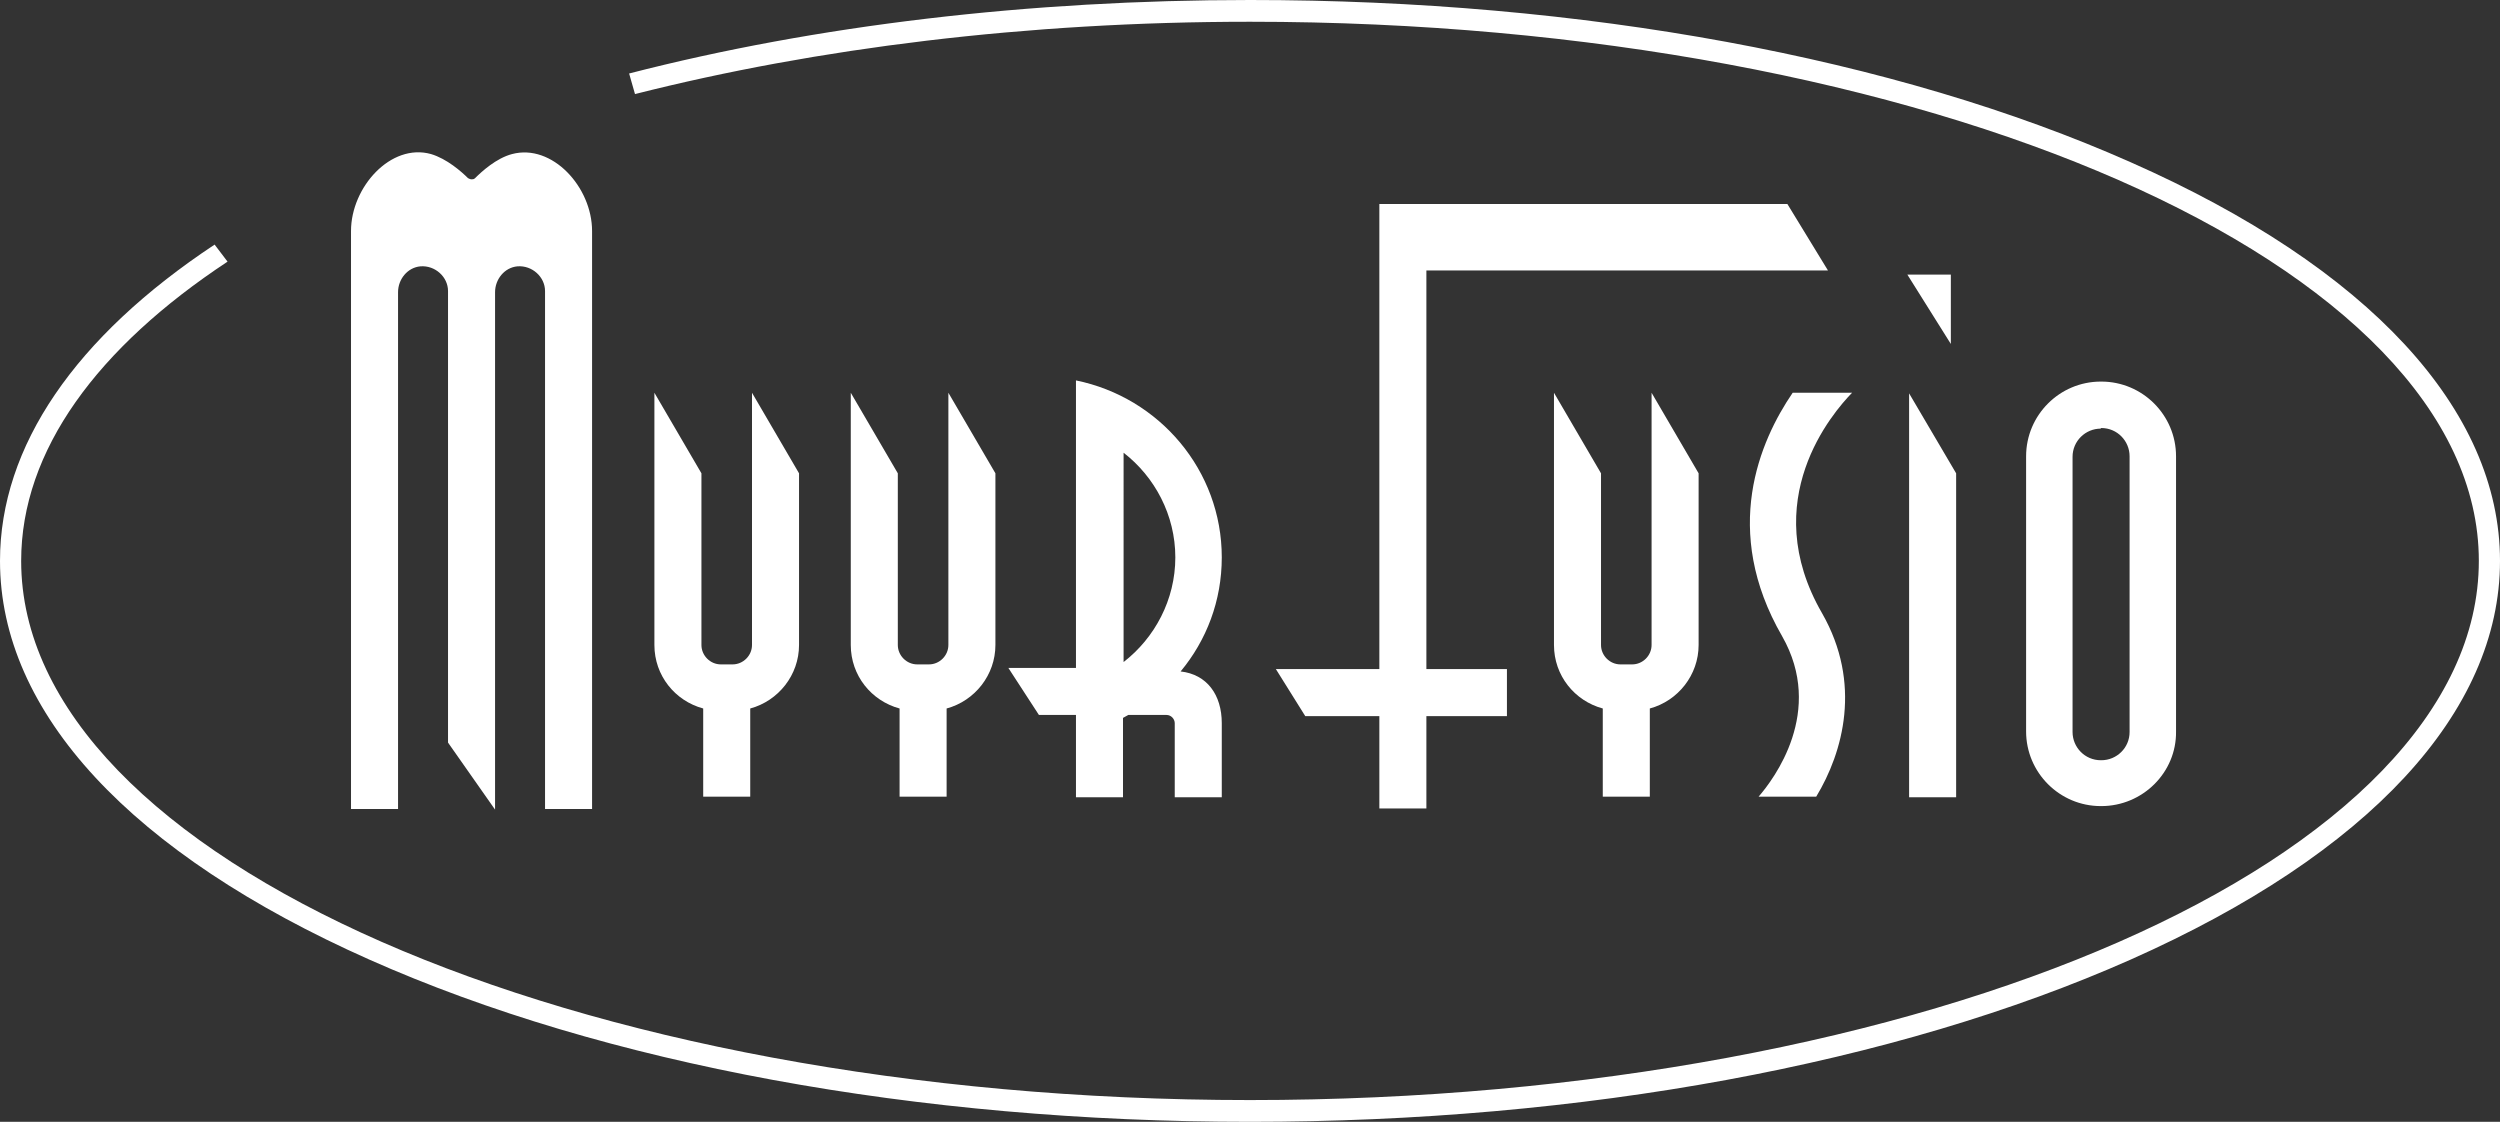 <?xml version="1.0" encoding="utf-8"?>
<!-- Generator: Adobe Illustrator 28.2.0, SVG Export Plug-In . SVG Version: 6.00 Build 0)  -->
<svg version="1.1" id="Layer_1" xmlns="http://www.w3.org/2000/svg" xmlns:xlink="http://www.w3.org/1999/xlink" x="0px" y="0px"
	 viewBox="0 0 425.2 190.8" style="enable-background:new 0 0 425.2 190.8;" xml:space="preserve">
<rect x="0" y="0" width="425.2" height="190.8" fill="#333333" stroke="none"/>
<style type="text/css">
	.st0{fill:#FFFFFF;}
</style>
<g>
	<path class="st0" d="M362.4,27.6C322.3,9.8,269.1,0,212.6,0C175,0,138.8,4.3,107,12.5l1,3.5c30.8-7.8,66.5-12.3,104.6-12.3
		c115.2,0,209,41.2,209,91.7c0,50.6-93.7,91.7-209,91.7c-115.2,0-209-41.2-209-91.7c0-18.8,13-36.3,35.1-50.9l-2.2-2.9
		C12.8,57.3,0,75.9,0,95.4c0,25.8,22.3,49.8,62.8,67.8c40,17.8,93.2,27.6,149.8,27.6c56.5,0,109.7-9.8,149.8-27.6
		c40.5-18,62.8-42.1,62.8-67.8S402.9,45.5,362.4,27.6z"/>
	<g>
		<polygon class="st0" points="332.7,80.5 324.7,66.9 324.7,135.6 332.7,135.6 		"/>
		<polygon class="st0" points="242.6,46 310.9,46 304,34.7 242.6,34.7 234.6,34.7 234.6,34.7 234.6,46 234.6,46 234.6,113.8 
			217,113.8 222,121.8 234.6,121.8 234.6,137.5 242.6,137.5 242.6,121.8 256.3,121.8 256.3,113.8 242.6,113.8 		"/>
		<polygon class="st0" points="331.8,58.5 331.8,46.7 324.4,46.7 		"/>
		<g>
			<path class="st0" d="M357.4,137.1h-0.1c-7,0-12.7-5.7-12.7-12.7V77.6c0-7,5.7-12.7,12.7-12.7h0.1c7,0,12.7,5.7,12.7,12.7v46.8
				C370.2,131.4,364.4,137.1,357.4,137.1z M357.3,72.9c-2.6,0-4.8,2.1-4.8,4.8v46.8c0,2.6,2.1,4.8,4.8,4.8h0.1
				c2.6,0,4.8-2.1,4.8-4.8V77.6c0-2.6-2.1-4.8-4.8-4.8H357.3z"/>
		</g>
		<path class="st0" d="M135.9,80.5l-8-13.7v19v8v2.5v11.9v1.5c0,1.8-1.5,3.3-3.3,3.3h-2c-1.8,0-3.3-1.5-3.3-3.3v-1.5h0V80.5l-8-13.7
			v41.4h0v1.5c0,5.2,3.5,9.5,8.3,10.8v15h8v-15c4.8-1.3,8.3-5.7,8.3-10.8v-1.5h0V80.5z"/>
		<path class="st0" d="M169.3,80.5l-8-13.7v19v8v2.5v11.9v1.5c0,1.8-1.5,3.3-3.3,3.3h-2c-1.8,0-3.3-1.5-3.3-3.3v-1.5h0V80.5l-8-13.7
			v41.4h0v1.5c0,5.2,3.5,9.5,8.3,10.8v15h8v-15c4.8-1.3,8.3-5.7,8.3-10.8v-1.5h0V80.5z"/>
		<path class="st0" d="M288.9,80.5l-8-13.7v19v8v2.5v11.9v1.5c0,1.8-1.5,3.3-3.3,3.3h-2c-1.8,0-3.3-1.5-3.3-3.3v-1.5h0V80.5l-8-13.7
			v41.4h0v1.5c0,5.2,3.5,9.5,8.3,10.8v15h8v-15c4.8-1.3,8.3-5.7,8.3-10.8v-1.5h0V80.5z"/>
		<path class="st0" d="M200.8,114.2c4.4-5.3,7-12,7-19.4c0-14.8-10.6-27.2-24.8-30.1v5.4v2.8v40.7h-11.5l5.2,8h6.3v3.3v10.7h8v-13.5
			c0.3-0.2,0.6-0.3,0.9-0.5h6.5c0.8,0,1.4,0.7,1.4,1.4v0.1h0v12.5h8v-11.7v-0.8V123C207.8,118.2,205.3,114.7,200.8,114.2z
			 M199.9,94.8c0,7.2-3.5,13.7-8.8,17.8V77C196.4,81.1,199.9,87.6,199.9,94.8z"/>
		<path class="st0" d="M309.9,104.3c-11.1-19.2,1.8-34.1,5.1-37.5h-10.1c-5.6,8.2-12.2,23.4-1.8,41.4c7.3,12.8-1.4,24.3-4,27.3h9.8
			C313.5,127.9,316.7,116.2,309.9,104.3z"/>
		<path class="st0" d="M87.1,26.2c-2.7,0.7-5.2,3-6.3,4.1c-0.2,0.2-0.4,0.2-0.6,0.2c-0.2,0-0.4-0.1-0.6-0.2
			c-1.1-1.1-3.6-3.3-6.3-4.1c-6.8-1.9-13.6,5.6-13.6,13.1V43v8.4v86.2h8V51.4v-1.7c0-2.2,1.6-4.2,3.8-4.4c2.5-0.2,4.7,1.8,4.7,4.2
			v1.9v74.9l8,11.4V51.4v-1.7c0-2.2,1.6-4.2,3.8-4.4c2.5-0.2,4.7,1.8,4.7,4.2v1.9v86.2h8V51.4V43v-3.7
			C100.7,31.8,93.9,24.4,87.1,26.2z"/>
	</g>
</g>
</svg>
